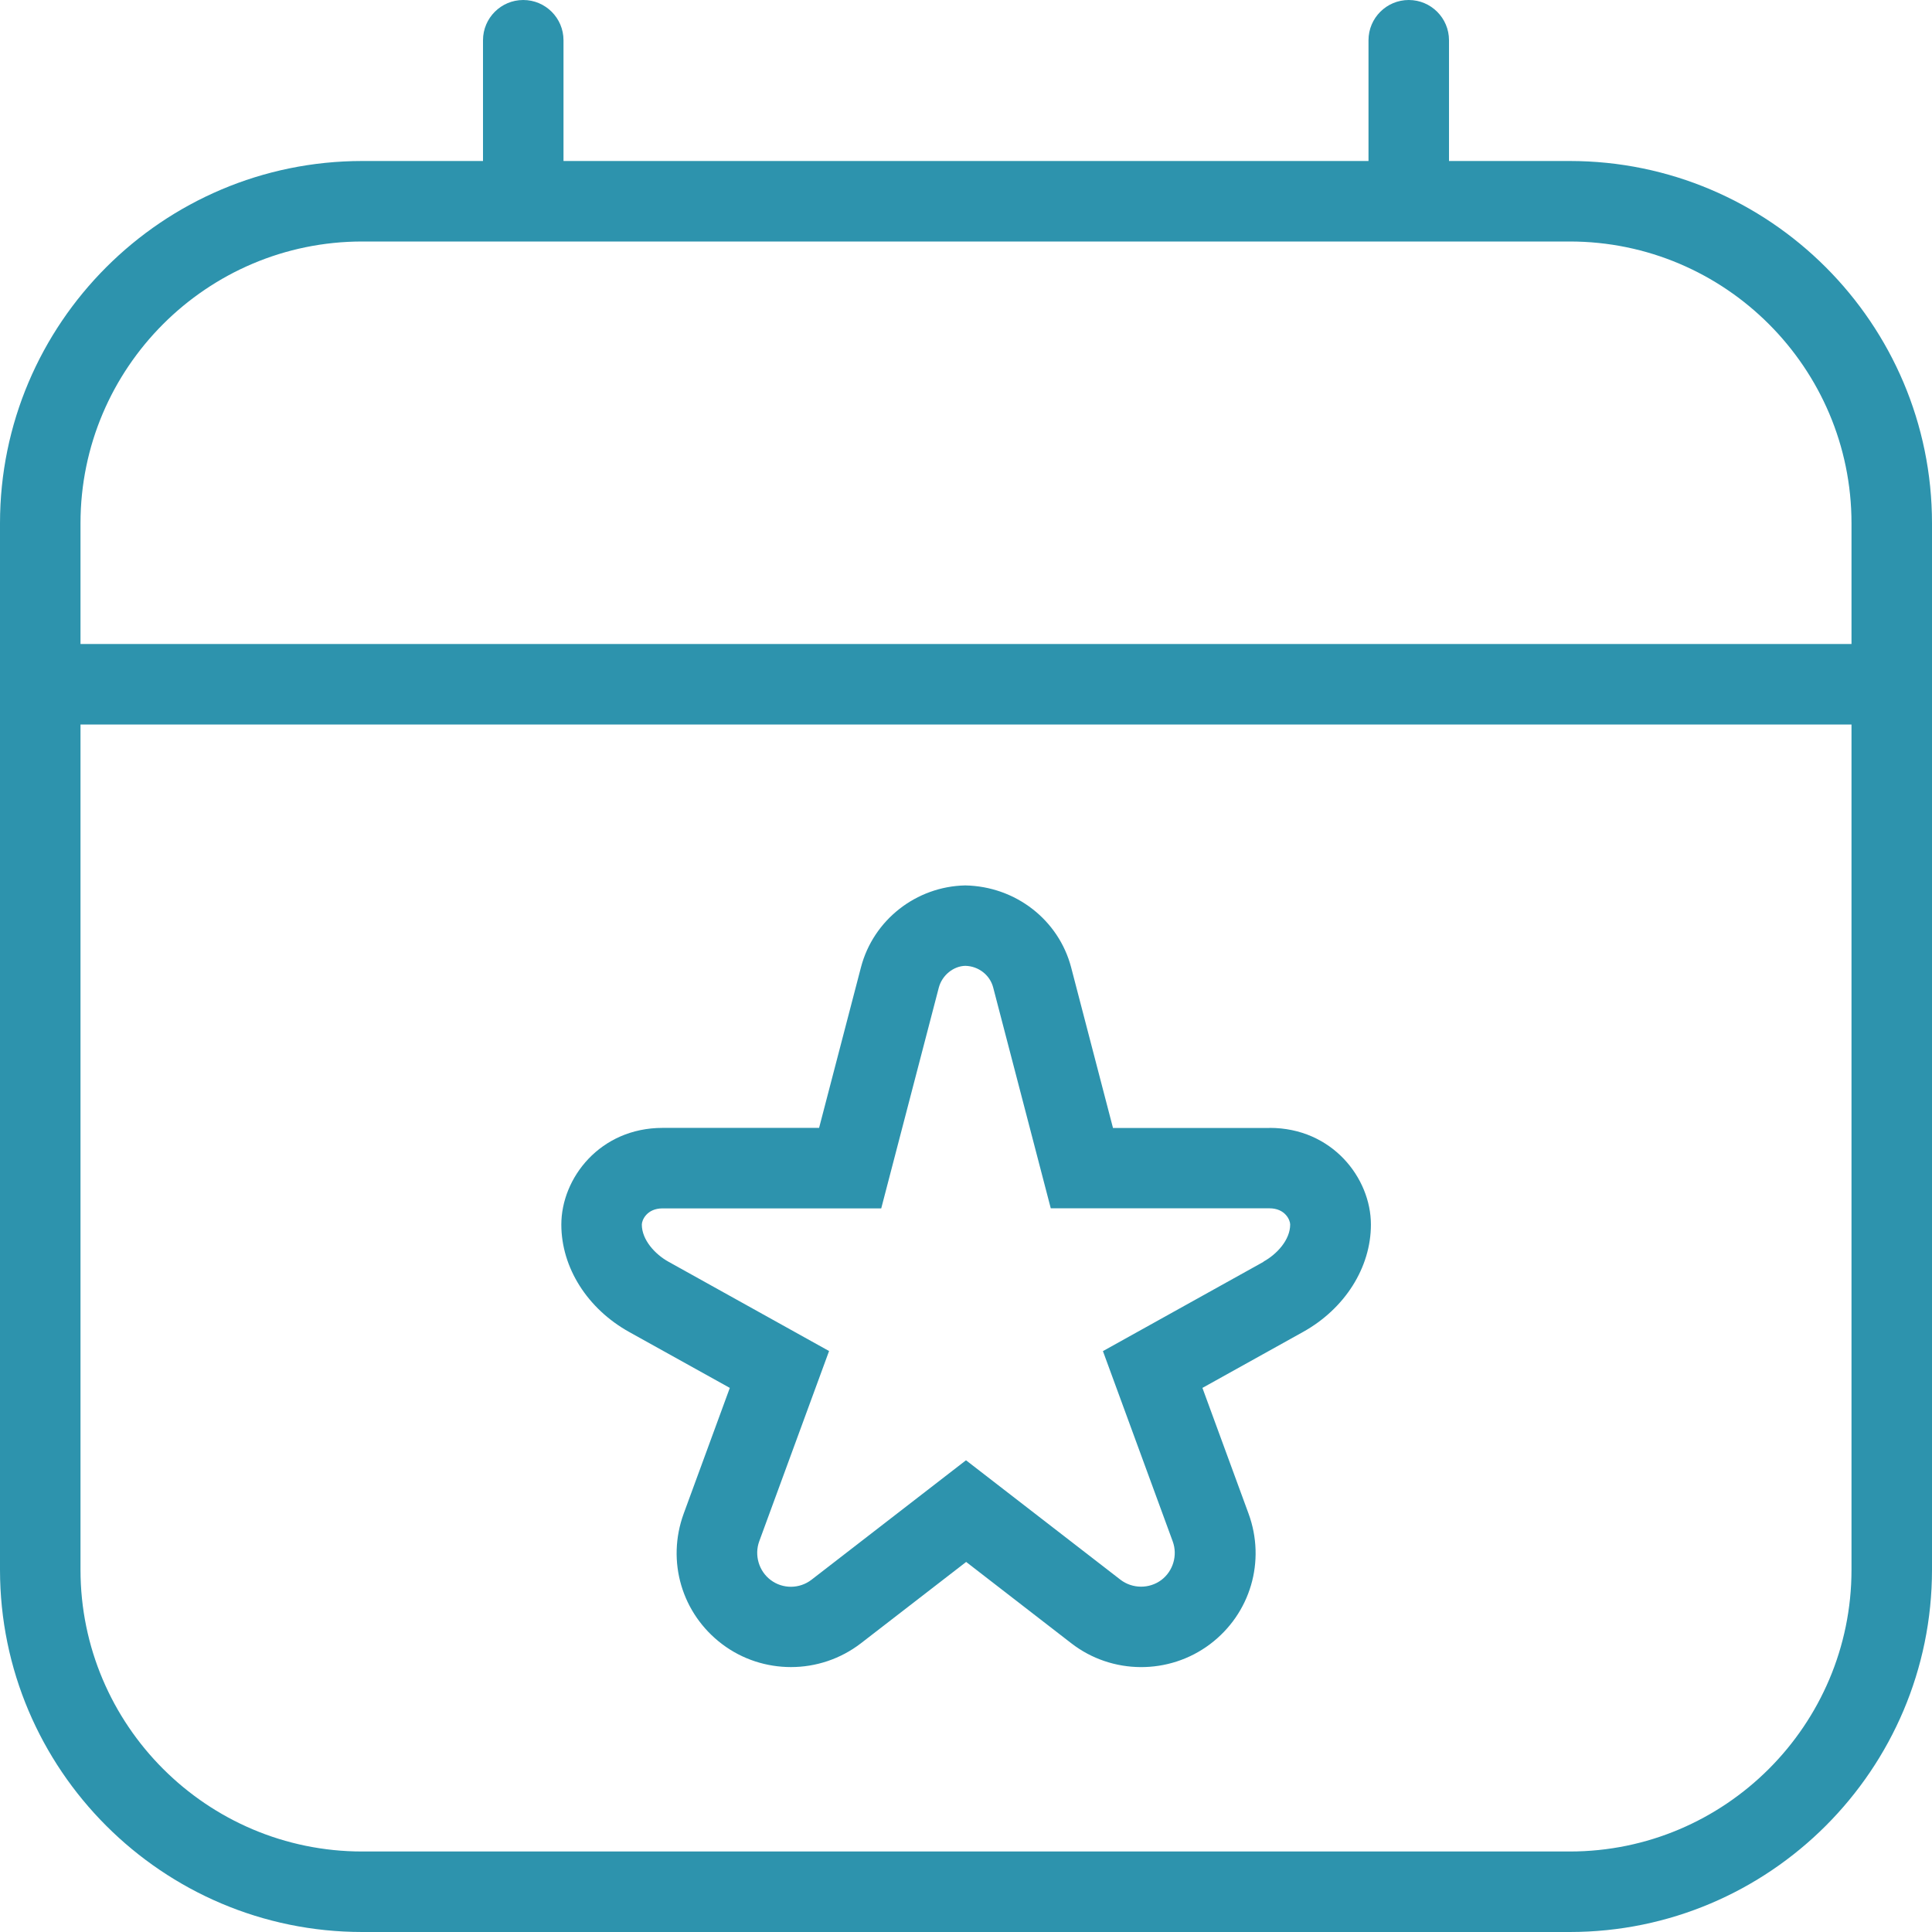 <svg width="48" height="48" viewBox="0 0 48 48" fill="none" xmlns="http://www.w3.org/2000/svg">
<g clip-path="url(#clip0_2149_651)">
<path d="M39 4H36V1C36 0.448 35.552 0 35 0C34.448 0 34 0.448 34 1V4H14V1C14 0.448 13.552 0 13 0C12.448 0 12 0.448 12 1V4H9C4.038 4 0 8.038 0 13V39C0 43.962 4.038 48 9 48H39C43.962 48 48 43.962 48 39V13C48 8.038 43.962 4 39 4ZM9 6H39C42.86 6 46 9.14 46 13V16H2V13C2 9.14 5.14 6 9 6ZM39 46H9C5.14 46 2 42.86 2 39V18H46V39C46 42.86 42.86 46 39 46ZM31.54 28.024H27.652L26.612 24.034C26.304 22.86 25.238 22.022 23.982 21.998C22.762 22.022 21.696 22.858 21.39 24.034L20.35 28.022H16.462C14.908 28.022 13.946 29.268 13.946 30.424C13.946 31.494 14.594 32.516 15.634 33.094L18.132 34.482L16.986 37.606C16.554 38.788 16.938 40.092 17.944 40.85C18.448 41.23 19.05 41.418 19.652 41.418C20.266 41.418 20.878 41.22 21.388 40.828L24.004 38.806L26.618 40.828C27.626 41.608 29.042 41.616 30.062 40.85C31.068 40.092 31.452 38.788 31.02 37.606L29.874 34.482L32.37 33.094C33.412 32.516 34.06 31.492 34.06 30.424C34.06 29.268 33.098 28.022 31.544 28.022L31.54 28.024ZM31.394 31.348L27.402 33.568L29.136 38.296C29.262 38.64 29.146 39.034 28.854 39.254C28.554 39.478 28.136 39.476 27.838 39.248L24 36.28L20.162 39.248C19.864 39.478 19.446 39.482 19.146 39.254C18.854 39.034 18.738 38.64 18.862 38.296L20.598 33.566L16.606 31.346C16.278 31.164 15.946 30.806 15.946 30.424C15.946 30.316 16.068 30.022 16.462 30.022H21.894L23.324 24.538C23.406 24.226 23.692 24.002 23.982 23.996C24.31 24.002 24.596 24.224 24.676 24.536L26.106 30.02H31.538C31.932 30.02 32.054 30.314 32.054 30.422C32.054 30.806 31.722 31.162 31.392 31.344L31.394 31.348Z" fill="#2D93AD"/>
</g>
<defs>
<clipPath id="clip0_2149_651">
<rect width="48" height="48" fill="white"/>
</clipPath>
</defs>
</svg>
